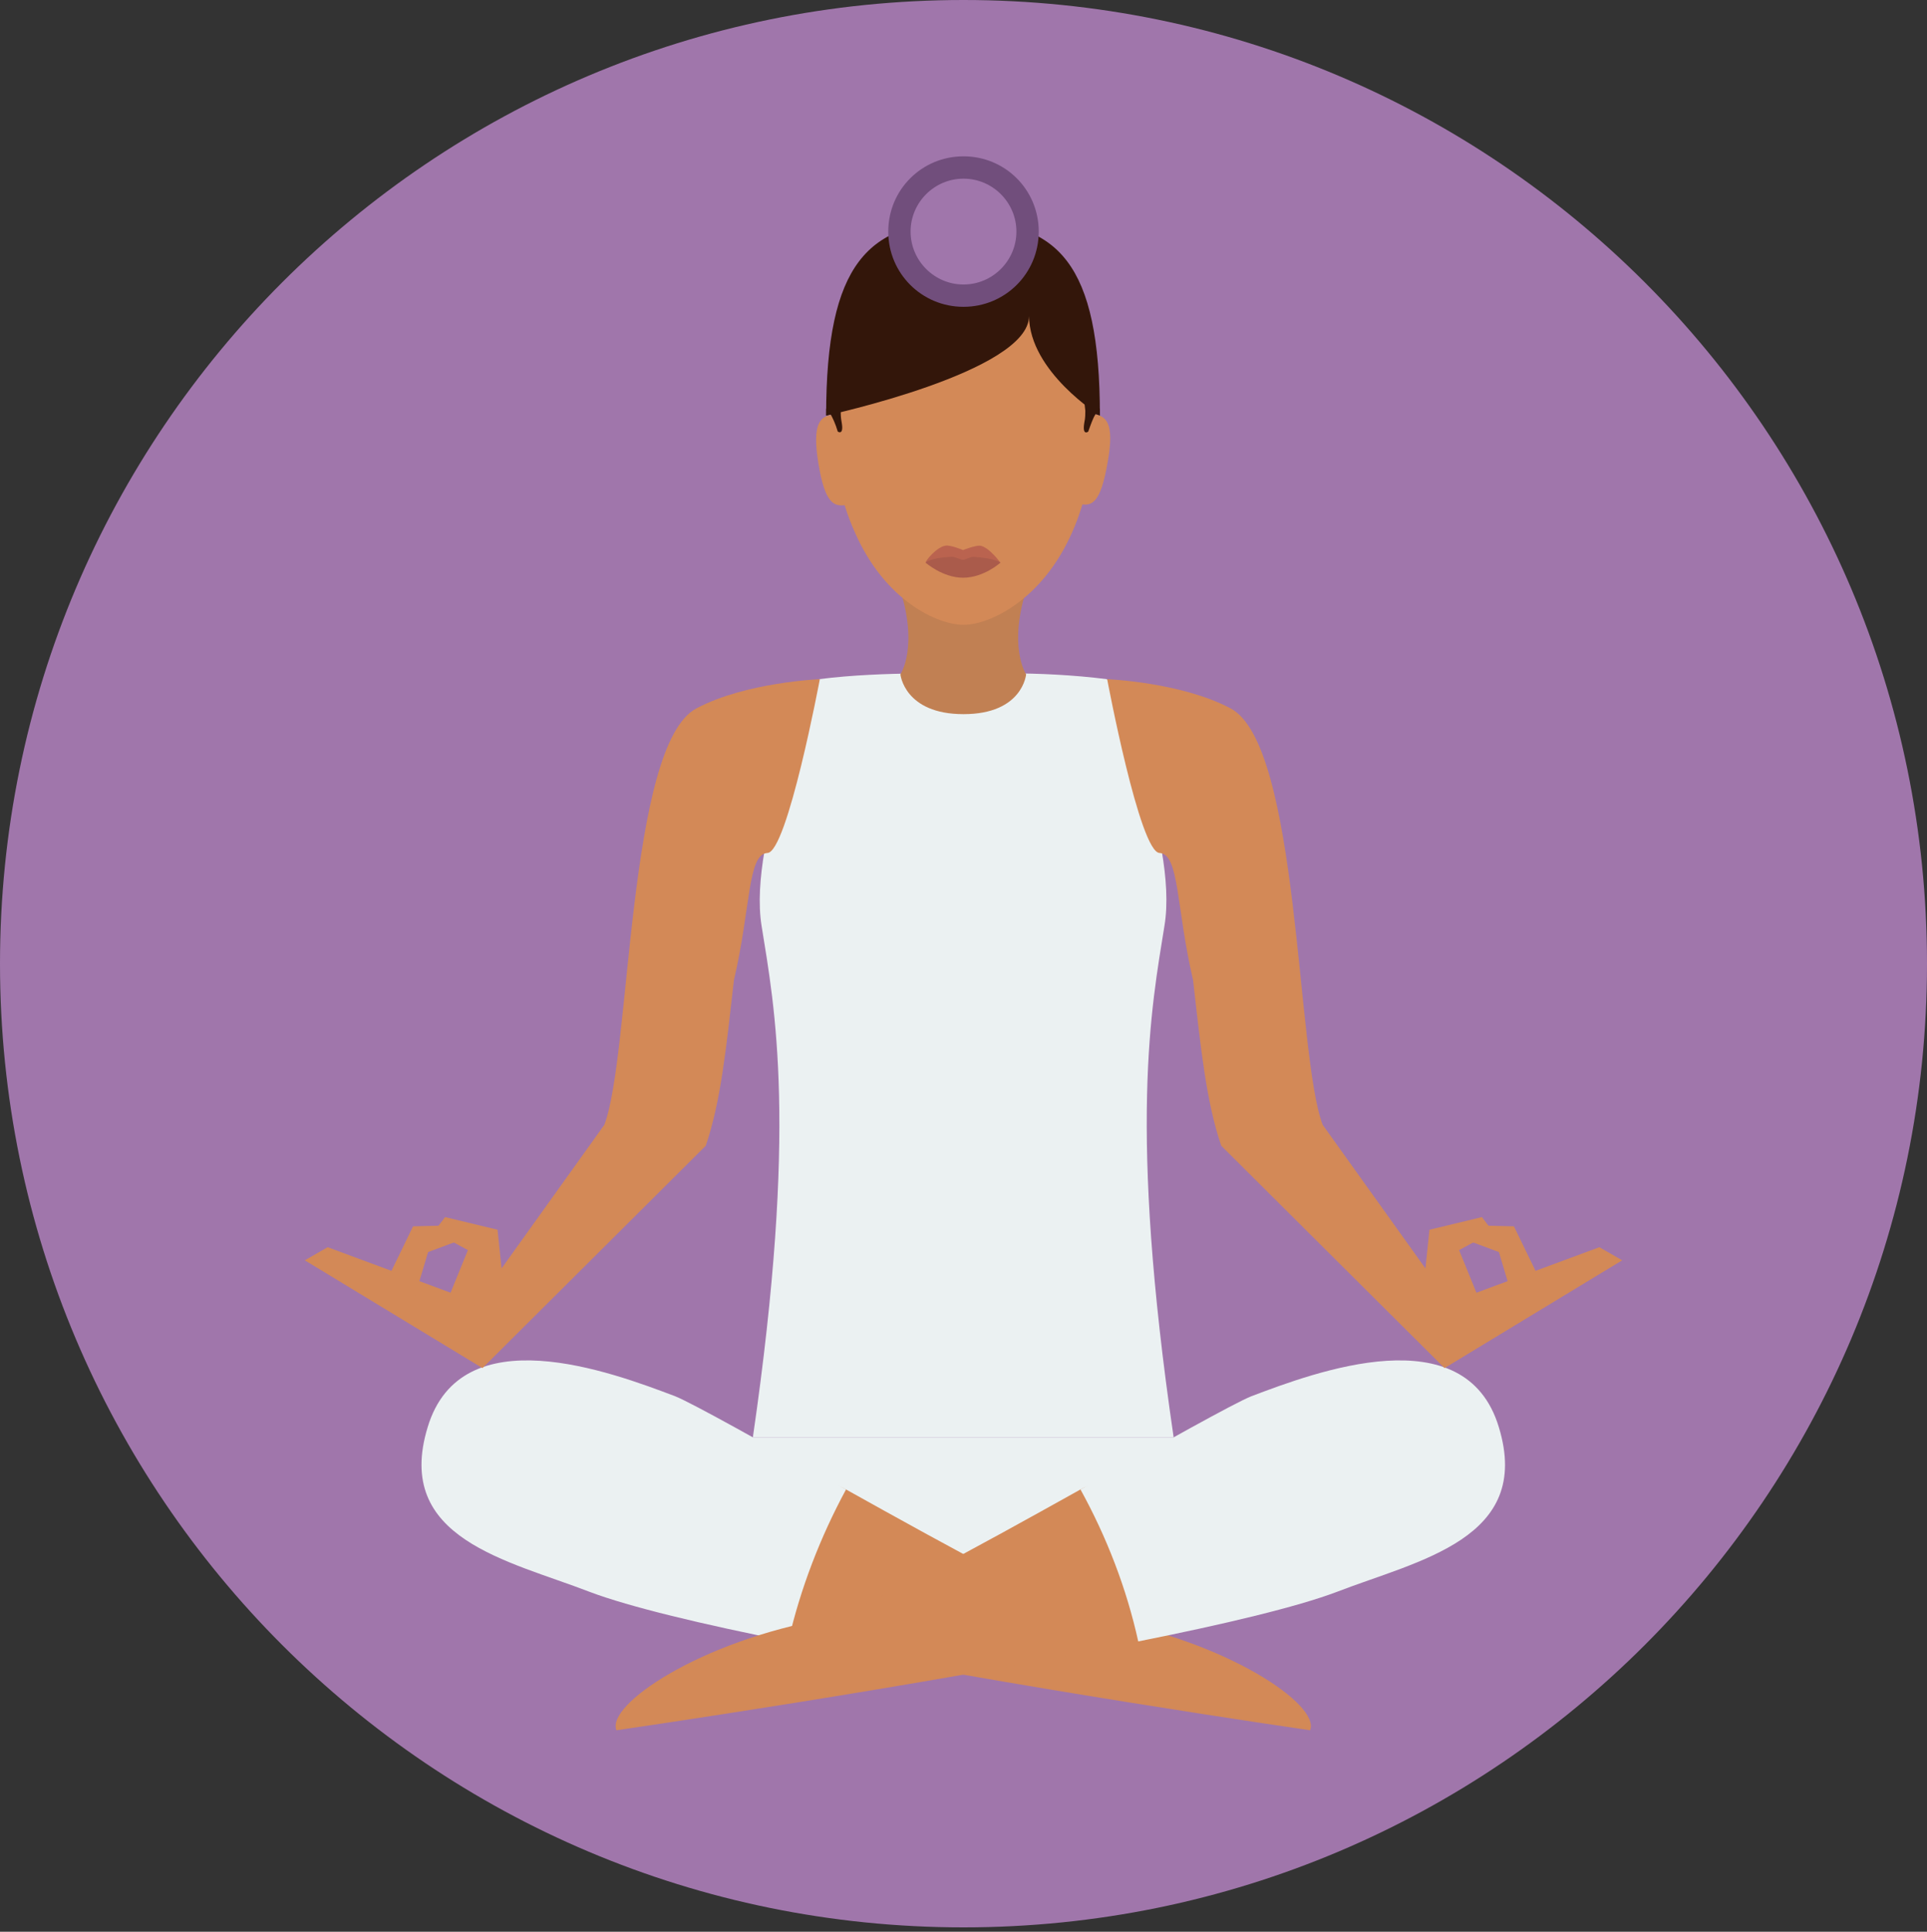 <?xml version="1.0" encoding="utf-8"?>
<!-- Generator: Adobe Illustrator 19.2.0, SVG Export Plug-In . SVG Version: 6.00 Build 0)  -->
<svg version="1.1" id="Layer_1" xmlns="http://www.w3.org/2000/svg" xmlns:xlink="http://www.w3.org/1999/xlink" x="0px" y="0px"
	 viewBox="0 0 397 397.9" style="enable-background:new 0 0 397 397.9;" xml:space="preserve">
<rect x="0" y="0" width="397" height="397.9" fill="#333333" stroke="none"/>
<style type="text/css">
	.st0{clip-path:url(#SVGID_2_);fill:#A076AB;}
	.st1{fill:#EBF1F2;}
	.st2{fill:#D38957;}
	.st3{fill:#C18053;}
	.st4{fill:#BA634F;}
	.st5{fill:#AA5B4B;}
	.st6{fill:#33160A;}
	.st7{fill:#714E7C;}
	.st8{fill:#A076AB;}
</style>
<g>
	<g>
		<defs>
			<rect id="SVGID_1_" width="397" height="397.9"/>
		</defs>
		<clipPath id="SVGID_2_">
			<use xlink:href="#SVGID_1_"  style="overflow:visible;"/>
		</clipPath>
		<path class="st0" d="M0,198.5C0,88.9,88.9,0,198.5,0C308.1,0,397,88.9,397,198.5C397,308.1,308.1,397,198.5,397
			C88.9,397,0,308.1,0,198.5L0,198.5z M0,198.5"/>
	</g>
	<path class="st1" d="M155.1,296.1l1.8,16.2l41.5,10.4l41.4-10.4l1.9-16.2H155.1z M155.1,296.1"/>
	<path class="st2" d="M174.3,306.8c21.5,12,45.9,25.4,52.2,26.6c26.2,4.6,45.6,17.8,43.4,23c0,0-62.1-9-107.6-18.2
		C144.7,334.7,157.6,297.5,174.3,306.8L174.3,306.8z M174.3,306.8"/>
	<path class="st1" d="M174.3,306.8c-16.7-9.4-31.7-17.8-35.2-19.2c-13.2-5-44.1-16.6-51,6.4c-7,23,16.6,27.4,33.4,33.9
		c8.2,3.1,23.3,6.7,40.9,10.2C164.9,327.2,169,316.6,174.3,306.8L174.3,306.8z M174.3,306.8"/>
	<path class="st2" d="M222.6,306.8c-21.5,12-45.9,25.4-52.2,26.6c-26.2,4.6-45.6,17.8-43.4,23c0,0,62.1-9,107.6-18.2
		C252.2,334.7,239.3,297.5,222.6,306.8L222.6,306.8z M222.6,306.8"/>
	<path class="st1" d="M222.6,306.8c16.7-9.4,31.7-17.8,35.2-19.2c13.2-5,44.1-16.6,51,6.4c7,23-16.6,27.4-33.4,33.9
		c-8.2,3.1-23.3,6.7-40.9,10.2C232.1,327.2,228,316.6,222.6,306.8L222.6,306.8z M222.6,306.8"/>
	<path class="st1" d="M239.9,190.7c3-18-11.8-50.8-11.8-50.8c-7.1-0.9-14.3-1.2-19.9-1.2h-19.7c-5.6,0.1-12.8,0.3-19.8,1.2
		c0,0-14.7,32.8-11.8,50.8c2.7,16.8,7.5,41.4-1.8,105.4h86.7C232.4,232.1,237.2,207.5,239.9,190.7L239.9,190.7z M239.9,190.7"/>
	<path class="st2" d="M99.4,281.8l-36.6-22.2l4.7-2.7l30.8,11.4l26.2-36.6c5.5-14.4,4.7-78.3,19-85.8c10.2-5.4,25.4-6,25.4-6
		s-6.7,35.7-10.8,35.8c-4.1,0.2-3.4,11.3-6.9,26.2c-1.6,14.1-2.7,25-5.8,34.1L99.4,281.8z M99.4,281.8"/>
	<path class="st2" d="M104.2,269.6L92,268.3l4.4-10.8l-7-3.8l2.3-3l10.8,2.6L104.2,269.6z M104.2,269.6"/>
	<path class="st2" d="M78.6,266l6.9,0.9l2.7-9l5.9-2.2l-0.7-3.3l-8.3,0.2L78.6,266z M78.6,266"/>
	<path class="st2" d="M297.6,281.8l36.6-22.2l-4.7-2.7l-30.8,11.4l-26.2-36.6c-5.5-14.4-4.7-78.3-19-85.8c-10.2-5.4-25.4-6-25.4-6
		s6.7,35.7,10.8,35.8c4.1,0.2,3.4,11.3,6.9,26.2c1.6,14.1,2.7,25,5.8,34.1L297.6,281.8z M297.6,281.8"/>
	<path class="st2" d="M292.8,269.6l12.2-1.3l-4.4-10.8l7-3.8l-2.3-3l-10.8,2.6L292.8,269.6z M292.8,269.6"/>
	<path class="st2" d="M318.4,266l-6.9,0.9l-2.7-9l-5.9-2.2l0.7-3.3l8.3,0.2L318.4,266z M318.4,266"/>
	<path class="st3" d="M211.7,120.7h-26.5c4.2,12.5,0.3,18.2,0.3,18.2s0.8,8.2,13,8.2c12.2,0,12.9-8.2,12.9-8.2
		S207.5,133.1,211.7,120.7L211.7,120.7z M211.7,120.7"/>
	<path class="st2" d="M225.6,84.2c0-31.4-12.2-38.7-27.1-38.7c-15,0-27.2,7.2-27.2,38.7c0,10.6,1.9,19,4.8,25.4
		c6.2,14.2,17.1,19.1,22.4,19.1c5.3,0,16.2-5,22.4-19.1C223.7,103.3,225.6,95,225.6,84.2L225.6,84.2z M225.6,84.2"/>
	<path class="st4" d="M206.1,115.9c0,0-3.4,1.8-7.7,1.8c-4.2,0-7.7-1.8-7.7-1.8c0-0.5,2.4-3.3,4.1-3.5c1-0.2,3.6,0.9,3.6,0.9
		s2.6-1,3.5-0.9C203.7,112.6,206.1,115.9,206.1,115.9L206.1,115.9z M206.1,115.9"/>
	<path class="st5" d="M206.1,115.9c0,0-3.4,3.1-7.7,3.1c-4.2,0-7.7-3.1-7.7-3.1s0.8-1,5.3-1.2c0.7-0.1,1.8,0.6,2.4,0.6
		c0.6,0,1.4-0.6,2.1-0.6C205.2,115,206.1,115.9,206.1,115.9L206.1,115.9z M206.1,115.9"/>
	<path class="st6" d="M184.2,47.1c0-5.4,6.4-9.8,14.3-9.8c7.9,0,14.3,4.4,14.3,9.8c0,5.4-6.4,9.8-14.3,9.8
		C190.6,56.9,184.2,52.6,184.2,47.1L184.2,47.1z M184.2,47.1"/>
	<path class="st6" d="M226.6,85.6c0-31.4-8.6-40-28.2-40c-19.5,0-28.2,8.6-28.2,40c0,0,41.8-9,41.8-20.5
		C212.1,76.6,226.6,85.6,226.6,85.6L226.6,85.6z M226.6,85.6"/>
	<path class="st2" d="M168.6,95.4c1.4,8.6,3.3,9,5.9,8.6l-2.8-18.6C169.2,85.7,167.2,86.8,168.6,95.4L168.6,95.4z M168.6,95.4"/>
	<path class="st2" d="M225.1,85.2l-2.8,18.6c2.6,0.5,4.4,0.1,5.9-8.6C229.7,86.8,227.8,85.7,225.1,85.2L225.1,85.2z M225.1,85.2"/>
	<path class="st6" d="M173.4,87c-0.2-1-0.2-1.8-0.2-2.4c0-1,0.2-1.6,0.2-1.6l-3.2,1.2v1.4c0,0,0.3-0.1,1-0.3h-0.1
		c0.4,0.7,1,1.9,1.5,3.6C172.6,88.9,173.9,89.8,173.4,87L173.4,87z M173.4,87"/>
	<path class="st6" d="M223.6,84.6c0,0.6,0,1.5-0.2,2.4c-0.5,2.9,0.8,1.9,0.8,1.9c0.6-1.7,1-2.8,1.5-3.6c0.6,0.2,0.9,0.3,0.9,0.3
		v-1.4l-3.2-1.2C223.4,83,223.5,83.6,223.6,84.6"/>
	<path class="st7" d="M214,47.7c0,8.6-6.9,15.5-15.5,15.5c-8.6,0-15.5-6.9-15.5-15.5c0-8.6,6.9-15.5,15.5-15.5
		C207.1,32.2,214,39.1,214,47.7L214,47.7z M214,47.7"/>
	<path class="st8" d="M209.4,47.7c0,6-4.9,10.9-10.9,10.9c-6,0-10.9-4.9-10.9-10.9c0-6,4.9-10.9,10.9-10.9
		C204.5,36.8,209.4,41.7,209.4,47.7L209.4,47.7z M209.4,47.7"/>
</g>
</svg>
